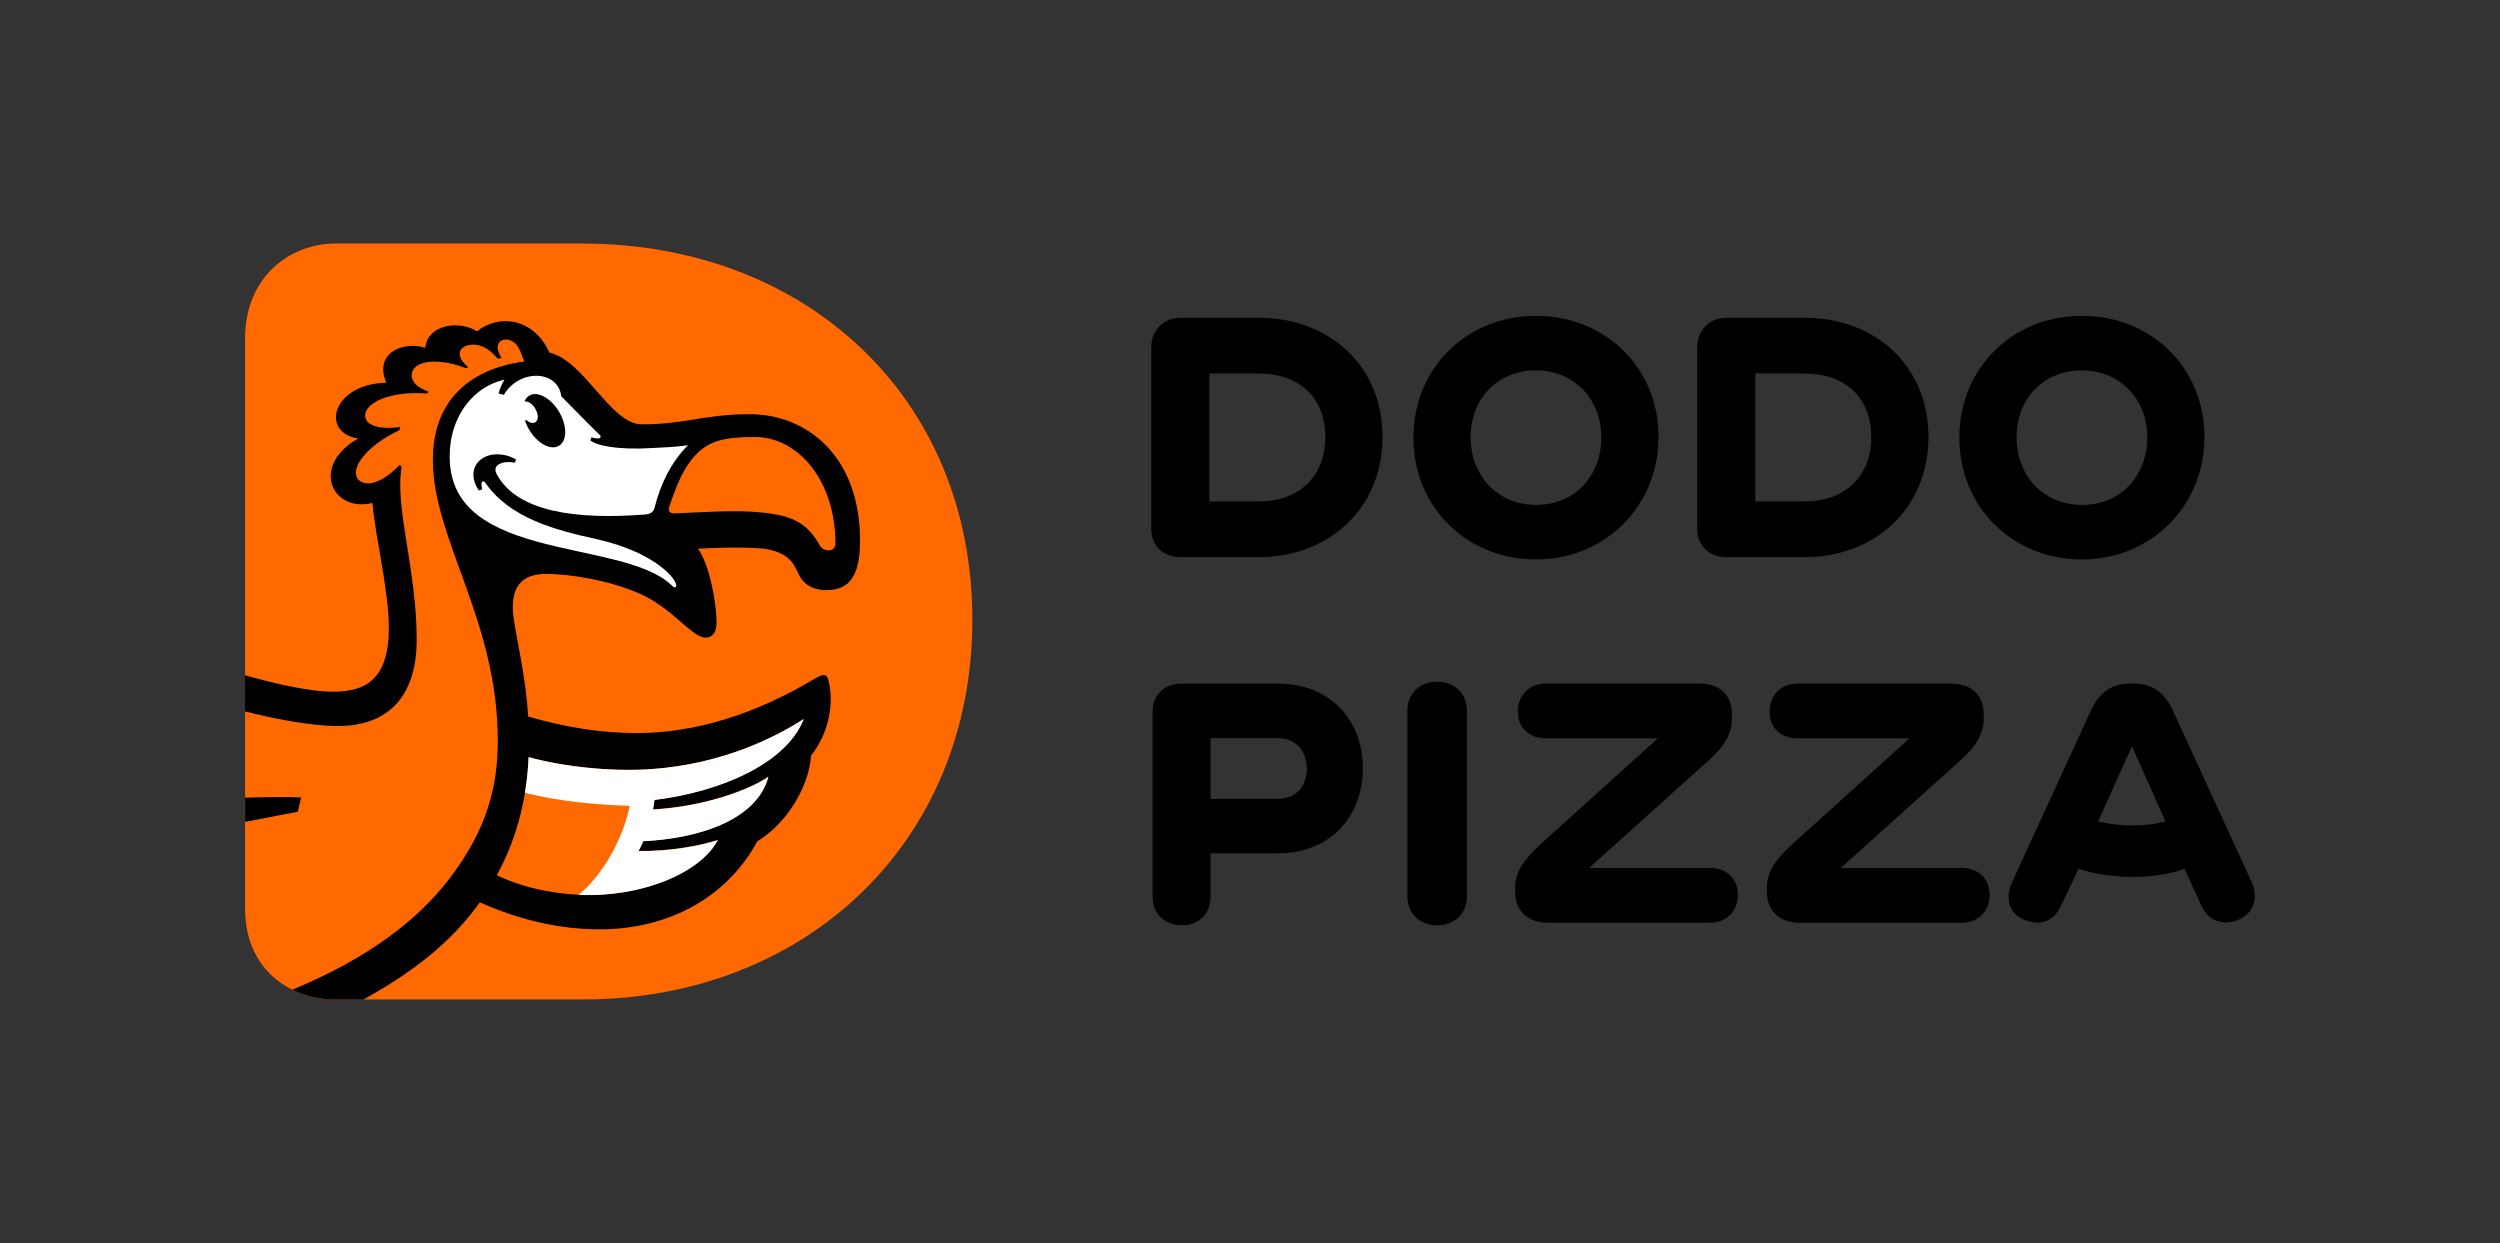 <?xml version="1.0" encoding="UTF-8"?><svg id="a" xmlns="http://www.w3.org/2000/svg" viewBox="0 0 231.53 115.12"><rect x="0" y="0" width="231.53" height="115.12" fill="#333333" stroke="none"/><defs><style>.b{fill:#fff;}.c{fill:#ff6900;}</style></defs><g><path d="M116.58,29.43h-7.27c-1.47,0-2.69,1.07-2.69,2.76v16.76c0,1.68,1.22,2.65,2.69,2.65h7.27c6.48,0,11.46-4.51,11.46-11.14s-4.98-11.03-11.46-11.03Zm0,17.01h-4.58v-11.85h4.58c3.69,0,6.16,2.18,6.16,5.87s-2.47,5.98-6.16,5.98Zm25.67-17.19c-6.41,0-11.35,4.83-11.35,11.28s4.94,11.28,11.35,11.28,11.35-4.94,11.35-11.35-4.94-11.21-11.35-11.21Zm0,17.51c-3.51,0-6.05-2.65-6.05-6.27s2.54-6.19,6.05-6.19,6.05,2.65,6.05,6.19-2.4,6.27-6.05,6.27Zm24.89-17.33h-7.27c-1.47,0-2.69,1.07-2.69,2.76v16.76c0,1.68,1.22,2.65,2.69,2.65h7.27c6.48,0,11.46-4.51,11.46-11.14s-4.98-11.03-11.46-11.03Zm0,17.01h-4.58v-11.85h4.58c3.69,0,6.16,2.18,6.16,5.87s-2.47,5.98-6.16,5.98Zm25.67-17.19c-6.41,0-11.35,4.83-11.35,11.28s4.94,11.28,11.35,11.28,11.35-4.94,11.35-11.35-4.94-11.21-11.35-11.21Zm0,17.51c-3.51,0-6.05-2.65-6.05-6.27s2.54-6.19,6.05-6.19,6.05,2.65,6.05,6.19-2.4,6.27-6.05,6.27Z"/><path d="M118.34,63.31h-8.95c-1.47,0-2.65,.97-2.65,2.65v17.08c0,1.68,1.22,2.65,2.72,2.65s2.65-.97,2.65-2.65v-4.01h6.23c4.83,0,7.88-3.4,7.88-7.88s-3.04-7.84-7.88-7.84Zm0,10.67h-6.23v-5.62h6.23c1.75,0,2.69,1.29,2.69,2.83s-.93,2.79-2.69,2.79Z"/><path d="M133.1,63.13c-1.5,0-2.76,1-2.76,2.69v17.19c0,1.68,1.25,2.69,2.76,2.69s2.76-1,2.76-2.69v-17.19c0-1.68-1.25-2.69-2.76-2.69Z"/><path d="M158.3,80.39h-11.14l11.03-9.92c1.58-1.4,2.22-2.54,2.22-4.05v-.22c0-1.83-1.11-2.9-3.12-2.9h-14.07c-1.68,0-2.65,1.18-2.65,2.61s.97,2.47,2.65,2.47h10.31l-10.63,9.6c-2.08,1.86-2.58,2.97-2.58,4.33v.25c0,1.79,1.15,2.9,3.08,2.9h14.9c1.68,0,2.65-1.15,2.65-2.58s-.97-2.51-2.65-2.51Z"/><path d="M181.61,80.39h-11.14l11.03-9.92c1.58-1.4,2.22-2.54,2.22-4.05v-.22c0-1.83-1.11-2.9-3.12-2.9h-14.07c-1.68,0-2.65,1.18-2.65,2.61s.97,2.47,2.65,2.47h10.31l-10.63,9.6c-2.08,1.86-2.58,2.97-2.58,4.33v.25c0,1.79,1.15,2.9,3.08,2.9h14.9c1.68,0,2.65-1.15,2.65-2.58s-.97-2.51-2.65-2.51Z"/><path d="M208.54,81.71l-7.3-15.9c-.82-1.75-1.97-2.51-3.62-2.51h-.29c-1.72,0-2.86,.75-3.69,2.51l-7.3,15.9c-.72,1.58-.22,2.97,1.22,3.51,1.29,.5,2.58,.21,3.29-1.29l1.65-3.47c1.47,.5,3.29,.75,5.01,.75,1.83,0,3.44-.25,4.8-.75l1.58,3.44c.68,1.5,2.08,1.79,3.33,1.32,1.43-.54,2-2,1.32-3.51Zm-11.03-5.26c-1.11,0-2.29-.14-3.19-.39l3.12-6.95,3.11,6.95c-.86,.25-1.93,.39-3.04,.39Z"/></g><g><path class="c" d="M54.01,22.56c20.38,0,36.04,14.02,36.04,34.83s-15.65,35.17-36.04,35.17H31.15c-4.62,0-8.45-3.05-8.45-8.37V31.26c0-5.31,3.83-8.71,8.45-8.71h22.86Z"/><path d="M33.68,92.56c5.85-3.24,8.75-6.21,10.76-8.99,3.92,1.75,7.68,2.5,11.08,2.5,6.37,0,11.79-2.93,14.62-8.16,2.91-1.75,4.84-5.34,4.96-7.91,1.81-2.28,2.15-5.16,1.59-7.11-.13-.46-.51-.48-1.16-.08-5.74,3.44-11.29,5.08-16.59,5.08-3.22,0-6.51-.51-10.02-1.53-.25-3.76-1.02-6.91-1.31-8.82-.41-2.52,.17-4.39,2.94-4.39,2.03,0,5.79,.52,8.8,1.88,2.98,1.35,4.75,4.02,5.98,4.02,.5,0,1.03-.31,1.03-1.37,0-2.15-.77-5.62-1.72-6.86,2.78-.16,5-.13,6.24,.01,2.59,.45,2.71,1.75,3.22,2.6,.51,.85,1.38,1.22,2.42,1.22,1.93,0,3.13-.99,3.13-4.58,0-7.88-4.98-11.71-10.2-11.71-4.29,0-5.94,.94-10.01,.94-2.89,0-5.28-5.87-8.56-6.65-1.45-3.22-4.7-3.59-6.7-1.97-1.82-1.11-4.66-.51-4.78,1.53-2.09-.65-4.79,.48-3.63,3.23-5.11,.15-6.07,4.67-2.6,5.17-4.47,2.53-2.43,6.89,1.32,5.97,.26,3.1,1.52,8.11,1.52,11.56,0,4.81-2.18,5.92-5.16,5.92-2.36,0-5.81-.86-8.16-1.52v3.35c2.37,.59,5.93,1.35,8.59,1.35,4.7,0,7.31-2.76,7.31-8.01,0-6.45-2.06-12.31-1.39-15.98l-.17-.21c-2.35,2.45-3.87,1.8-4.04,1.01-.33-1.58,2.41-3.51,3.98-4.19,.03-.1,.07-.21,.11-.32-1.47,.23-3.2,.04-3.26-1.01-.07-1.25,2.43-2.36,5.7-2.08,.06-.05,.13-.1,.19-.16-.21-.08-.43-.18-.7-.33-.85-.43-1.05-1.16-.77-1.68,.3-.58,1.23-.8,1.98-.79,1.18,.02,2.18,.31,2.91,.61,.08-.04,.17-.07,.25-.1-.27-.21-.51-.44-.65-.68-.2-.35-.25-.82,.14-1.13,.46-.36,1.62-.49,2.67,.46,.22,.2,.4,.39,.57,.57,.12-.02,.23-.04,.35-.06-.17-.27-.31-.55-.36-.8-.06-.35,.05-.73,.47-.87,.45-.15,1.03,.09,1.33,.53,.32,.47,.51,1.06,.64,1.47-2.31,.27-8.45,1.67-8.45,9.09s6.01,14.83,6.01,26.03c0,4.07-.91,8.16-4.6,12.92-2.85,3.67-7.38,7.22-14.44,10.13,1.21,.59,2.6,.91,4.07,.91h2.52Zm28.26-45.5c.71-2.11,1.32-3.69,2.47-4.91,1.21-1.28,2.55-1.68,5.49-1.68,4.07,0,7.47,4.11,7.47,9.86,0,.85-1.15,.85-1.51,.07-1.38-2.44-3.26-2.79-6.21-3.01-2.18-.13-4.81,.06-7.2,.16-.45,.02-.57-.29-.5-.49Zm-12.98,23.06c3.22,.89,7.67,1.37,11.36,1.11,6.49-.46,11.36-2.87,14.1-4.63-1.65,4.16-7.82,6.74-13.81,7.47-.04,.3-.08,.6-.14,.88,4.49-.24,8.76-1.7,10.69-3.03-1.11,4.09-6.6,5.74-11.59,5.97-.14,.32-.29,.62-.44,.91,2.9,.05,5.69-.49,7.34-1.01-1.49,2.85-6.64,5.1-11.88,5.1-2.58,0-5.79-.5-8.58-1.83,2.02-3.69,2.79-7.47,2.95-10.95Z"/><path d="M22.7,76.12c2.46-.49,4.88-.94,4.88-.94l.31-1.33c-1.11-.06-3.31-.03-5.19,.02v2.25Z"/><path class="b" d="M49.19,36.55c.86-.29,2.09,.56,2.75,1.89,.66,1.33,.5,2.64-.36,2.93-.85,.3-2.08-.55-2.74-1.88-.09-.18-.16-.36-.22-.54l.15-.04c.27,.26,.6,.33,.82,.19,.3-.2,.27-.72,.02-1.18-.18-.37-.6-.76-.95-.73l-.06-.08c.13-.26,.33-.46,.59-.55m6.02,13.36c-3.85-.84-8.05-1.96-10.3-5.26-.04-.06-.12-.09-.19-.07-.07,.02-.12,.08-.13,.16,0,.18,.02,.38,.06,.57l-.3,.11c-.59-.83-.71-1.85-.13-2.57,.84-1.05,2.56-.94,3.58-.29l-.13,.28c-.55-.09-1.07-.09-1.48,.16-.35,.21-.39,.52-.18,.92,1.86,3.46,7.28,4.22,13.72,3.72,.66-.05,.82-.35,.9-.67,.56-2.23,1.57-4.22,3.08-5.74-1.17,.16-2.27,.2-3.22,.25-3.33,.21-5.23-.23-5.82-.7l.11-.29c.35,.12,.72,.15,.8,.05,.1-.14,.02-.23-.14-.37-.63-.59-3.47-3.5-3.46-3.48-.31-2.46-3.89-2.55-5.32-.13l-.49-.13c.14-.53,.35-.96,.55-1.28-2.99,.68-4.69,3.36-5,5.95-1.33,11.14,15.58,8.57,20.41,13.03,.09,.07,.32,.4,.49,.19,.19-.61-1.94-3.2-7.42-4.41"/><path class="b" d="M74.42,66.6c-2.74,1.76-7.61,4.18-14.1,4.63-3.69,.26-8.14-.22-11.36-1.11-.05,1.07-.16,2.18-.34,3.3,1.81,.47,5.04,1.08,9.7,1.21-.21,1.25-1.48,5.5-4.73,8.25,5.93,.25,11.31-2.06,12.89-5.07-1.66,.52-4.44,1.06-7.34,1.01,.15-.29,.3-.59,.44-.91,4.99-.24,10.48-1.88,11.59-5.97-1.93,1.33-6.2,2.79-10.69,3.03,.05-.29,.1-.58,.14-.88,5.99-.73,12.17-3.32,13.81-7.47Z"/></g></svg>